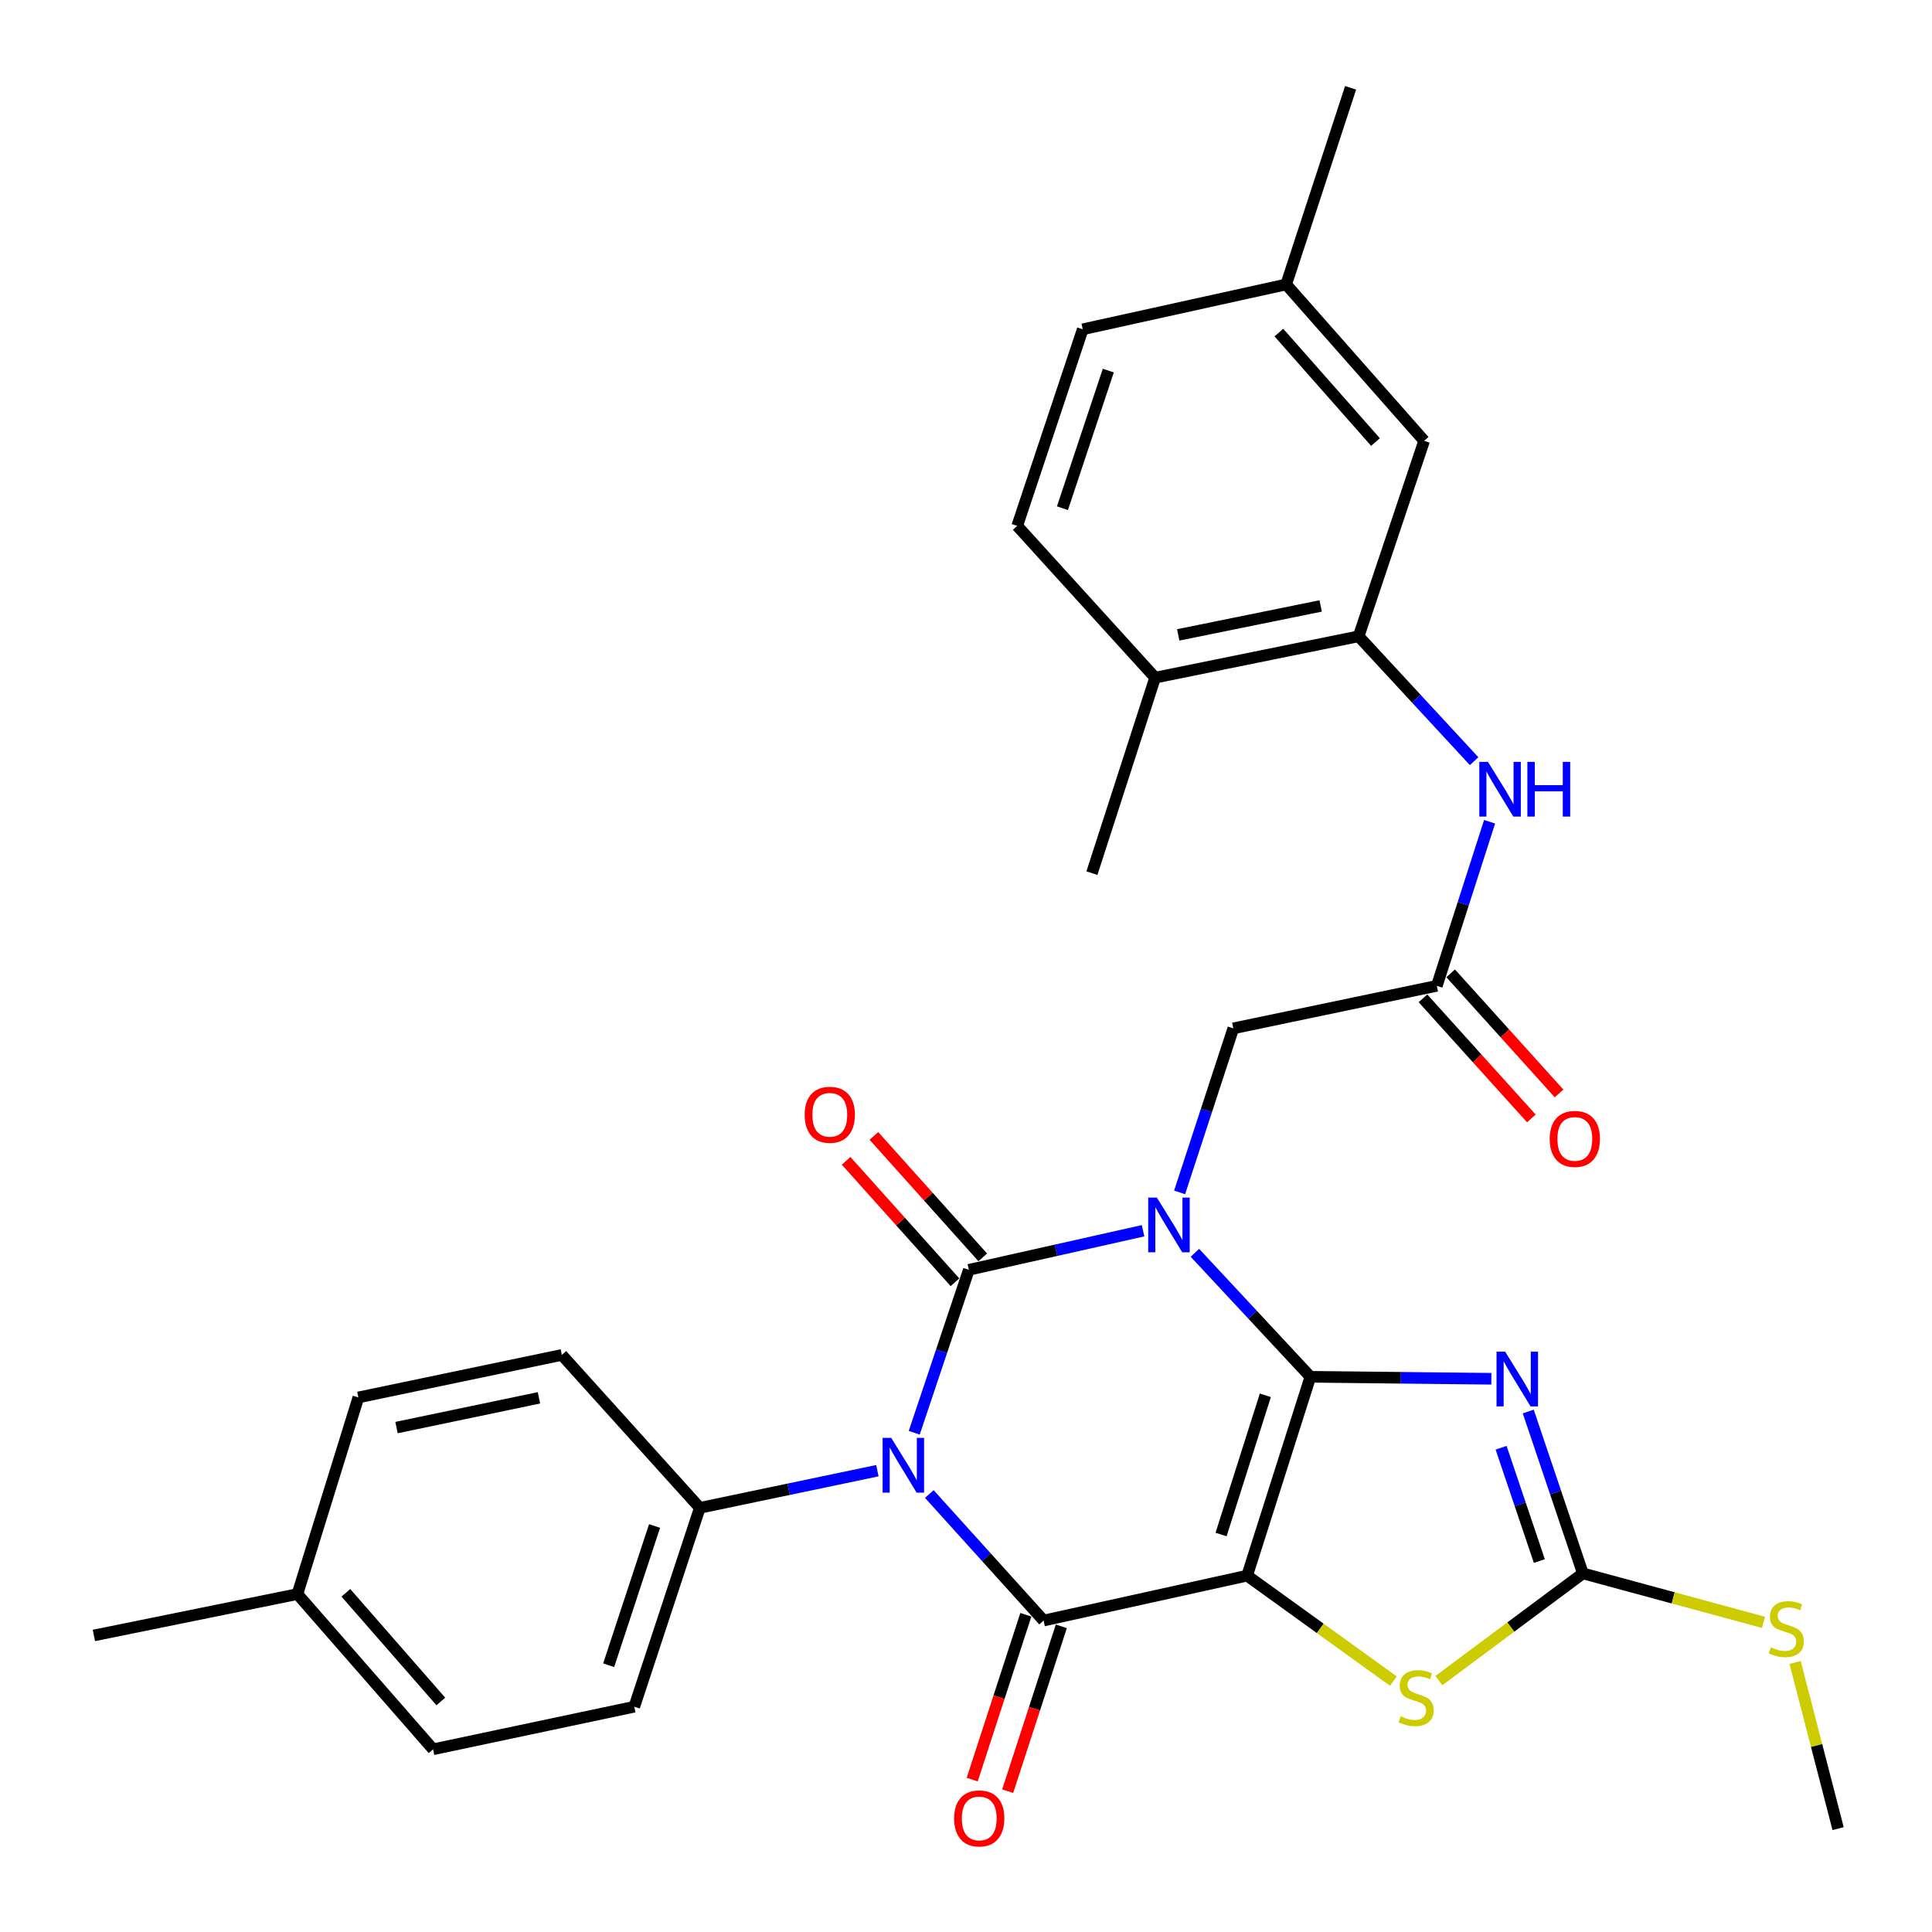 <?xml version='1.0' encoding='iso-8859-1'?>
<svg version='1.1' baseProfile='full'
              xmlns='http://www.w3.org/2000/svg'
                      xmlns:rdkit='http://www.rdkit.org/xml'
                      xmlns:xlink='http://www.w3.org/1999/xlink'
                  xml:space='preserve'
width='1000px' height='1000px' viewBox='0 0 1000 1000'>
<!-- END OF HEADER -->
<rect style='opacity:1.0;fill:#FFFFFF;stroke:none' width='1000' height='1000' x='0' y='0'> </rect>
<path class='bond-0' d='M 678.253,712.624 L 648.365,680.533' style='fill:none;fill-rule:evenodd;stroke:#000000;stroke-width:6px;stroke-linecap:butt;stroke-linejoin:miter;stroke-opacity:1' />
<path class='bond-0' d='M 648.365,680.533 L 618.478,648.442' style='fill:none;fill-rule:evenodd;stroke:#0000FF;stroke-width:6px;stroke-linecap:butt;stroke-linejoin:miter;stroke-opacity:1' />
<path class='bond-1' d='M 678.253,712.624 L 645.51,815.552' style='fill:none;fill-rule:evenodd;stroke:#000000;stroke-width:6px;stroke-linecap:butt;stroke-linejoin:miter;stroke-opacity:1' />
<path class='bond-1' d='M 654.939,722.209 L 632.019,794.259' style='fill:none;fill-rule:evenodd;stroke:#000000;stroke-width:6px;stroke-linecap:butt;stroke-linejoin:miter;stroke-opacity:1' />
<path class='bond-5' d='M 678.253,712.624 L 725.09,713.135' style='fill:none;fill-rule:evenodd;stroke:#000000;stroke-width:6px;stroke-linecap:butt;stroke-linejoin:miter;stroke-opacity:1' />
<path class='bond-5' d='M 725.09,713.135 L 771.927,713.647' style='fill:none;fill-rule:evenodd;stroke:#0000FF;stroke-width:6px;stroke-linecap:butt;stroke-linejoin:miter;stroke-opacity:1' />
<path class='bond-2' d='M 591.659,637.031 L 546.57,647.143' style='fill:none;fill-rule:evenodd;stroke:#0000FF;stroke-width:6px;stroke-linecap:butt;stroke-linejoin:miter;stroke-opacity:1' />
<path class='bond-2' d='M 546.57,647.143 L 501.481,657.254' style='fill:none;fill-rule:evenodd;stroke:#000000;stroke-width:6px;stroke-linecap:butt;stroke-linejoin:miter;stroke-opacity:1' />
<path class='bond-8' d='M 610.563,617.191 L 624.459,574.735' style='fill:none;fill-rule:evenodd;stroke:#0000FF;stroke-width:6px;stroke-linecap:butt;stroke-linejoin:miter;stroke-opacity:1' />
<path class='bond-8' d='M 624.459,574.735 L 638.354,532.279' style='fill:none;fill-rule:evenodd;stroke:#000000;stroke-width:6px;stroke-linecap:butt;stroke-linejoin:miter;stroke-opacity:1' />
<path class='bond-4' d='M 645.51,815.552 L 540.157,838.79' style='fill:none;fill-rule:evenodd;stroke:#000000;stroke-width:6px;stroke-linecap:butt;stroke-linejoin:miter;stroke-opacity:1' />
<path class='bond-6' d='M 645.51,815.552 L 683.361,842.848' style='fill:none;fill-rule:evenodd;stroke:#000000;stroke-width:6px;stroke-linecap:butt;stroke-linejoin:miter;stroke-opacity:1' />
<path class='bond-6' d='M 683.361,842.848 L 721.213,870.143' style='fill:none;fill-rule:evenodd;stroke:#CCCC00;stroke-width:6px;stroke-linecap:butt;stroke-linejoin:miter;stroke-opacity:1' />
<path class='bond-13' d='M 508.671,650.81 L 480.5,619.376' style='fill:none;fill-rule:evenodd;stroke:#000000;stroke-width:6px;stroke-linecap:butt;stroke-linejoin:miter;stroke-opacity:1' />
<path class='bond-13' d='M 480.5,619.376 L 452.328,587.943' style='fill:none;fill-rule:evenodd;stroke:#FF0000;stroke-width:6px;stroke-linecap:butt;stroke-linejoin:miter;stroke-opacity:1' />
<path class='bond-13' d='M 494.29,663.698 L 466.119,632.265' style='fill:none;fill-rule:evenodd;stroke:#000000;stroke-width:6px;stroke-linecap:butt;stroke-linejoin:miter;stroke-opacity:1' />
<path class='bond-13' d='M 466.119,632.265 L 437.947,600.831' style='fill:none;fill-rule:evenodd;stroke:#FF0000;stroke-width:6px;stroke-linecap:butt;stroke-linejoin:miter;stroke-opacity:1' />
<path class='bond-32' d='M 501.481,657.254 L 487.345,699.42' style='fill:none;fill-rule:evenodd;stroke:#000000;stroke-width:6px;stroke-linecap:butt;stroke-linejoin:miter;stroke-opacity:1' />
<path class='bond-32' d='M 487.345,699.42 L 473.209,741.585' style='fill:none;fill-rule:evenodd;stroke:#0000FF;stroke-width:6px;stroke-linecap:butt;stroke-linejoin:miter;stroke-opacity:1' />
<path class='bond-3' d='M 481.016,773.303 L 510.586,806.047' style='fill:none;fill-rule:evenodd;stroke:#0000FF;stroke-width:6px;stroke-linecap:butt;stroke-linejoin:miter;stroke-opacity:1' />
<path class='bond-3' d='M 510.586,806.047 L 540.157,838.79' style='fill:none;fill-rule:evenodd;stroke:#000000;stroke-width:6px;stroke-linecap:butt;stroke-linejoin:miter;stroke-opacity:1' />
<path class='bond-11' d='M 454.137,761.224 L 408.181,770.842' style='fill:none;fill-rule:evenodd;stroke:#0000FF;stroke-width:6px;stroke-linecap:butt;stroke-linejoin:miter;stroke-opacity:1' />
<path class='bond-11' d='M 408.181,770.842 L 362.225,780.46' style='fill:none;fill-rule:evenodd;stroke:#000000;stroke-width:6px;stroke-linecap:butt;stroke-linejoin:miter;stroke-opacity:1' />
<path class='bond-14' d='M 530.975,835.802 L 517.092,878.466' style='fill:none;fill-rule:evenodd;stroke:#000000;stroke-width:6px;stroke-linecap:butt;stroke-linejoin:miter;stroke-opacity:1' />
<path class='bond-14' d='M 517.092,878.466 L 503.209,921.13' style='fill:none;fill-rule:evenodd;stroke:#FF0000;stroke-width:6px;stroke-linecap:butt;stroke-linejoin:miter;stroke-opacity:1' />
<path class='bond-14' d='M 549.338,841.778 L 535.455,884.442' style='fill:none;fill-rule:evenodd;stroke:#000000;stroke-width:6px;stroke-linecap:butt;stroke-linejoin:miter;stroke-opacity:1' />
<path class='bond-14' d='M 535.455,884.442 L 521.572,927.106' style='fill:none;fill-rule:evenodd;stroke:#FF0000;stroke-width:6px;stroke-linecap:butt;stroke-linejoin:miter;stroke-opacity:1' />
<path class='bond-7' d='M 791.02,730.607 L 805.16,772.495' style='fill:none;fill-rule:evenodd;stroke:#0000FF;stroke-width:6px;stroke-linecap:butt;stroke-linejoin:miter;stroke-opacity:1' />
<path class='bond-7' d='M 805.16,772.495 L 819.3,814.383' style='fill:none;fill-rule:evenodd;stroke:#000000;stroke-width:6px;stroke-linecap:butt;stroke-linejoin:miter;stroke-opacity:1' />
<path class='bond-7' d='M 776.965,749.35 L 786.863,778.671' style='fill:none;fill-rule:evenodd;stroke:#0000FF;stroke-width:6px;stroke-linecap:butt;stroke-linejoin:miter;stroke-opacity:1' />
<path class='bond-7' d='M 786.863,778.671 L 796.761,807.993' style='fill:none;fill-rule:evenodd;stroke:#000000;stroke-width:6px;stroke-linecap:butt;stroke-linejoin:miter;stroke-opacity:1' />
<path class='bond-31' d='M 744.759,869.873 L 782.03,842.128' style='fill:none;fill-rule:evenodd;stroke:#CCCC00;stroke-width:6px;stroke-linecap:butt;stroke-linejoin:miter;stroke-opacity:1' />
<path class='bond-31' d='M 782.03,842.128 L 819.3,814.383' style='fill:none;fill-rule:evenodd;stroke:#000000;stroke-width:6px;stroke-linecap:butt;stroke-linejoin:miter;stroke-opacity:1' />
<path class='bond-18' d='M 819.3,814.383 L 866.046,827.056' style='fill:none;fill-rule:evenodd;stroke:#000000;stroke-width:6px;stroke-linecap:butt;stroke-linejoin:miter;stroke-opacity:1' />
<path class='bond-18' d='M 866.046,827.056 L 912.792,839.73' style='fill:none;fill-rule:evenodd;stroke:#CCCC00;stroke-width:6px;stroke-linecap:butt;stroke-linejoin:miter;stroke-opacity:1' />
<path class='bond-9' d='M 638.354,532.279 L 743.696,510.264' style='fill:none;fill-rule:evenodd;stroke:#000000;stroke-width:6px;stroke-linecap:butt;stroke-linejoin:miter;stroke-opacity:1' />
<path class='bond-12' d='M 743.696,510.264 L 757.355,467.801' style='fill:none;fill-rule:evenodd;stroke:#000000;stroke-width:6px;stroke-linecap:butt;stroke-linejoin:miter;stroke-opacity:1' />
<path class='bond-12' d='M 757.355,467.801 L 771.014,425.337' style='fill:none;fill-rule:evenodd;stroke:#0000FF;stroke-width:6px;stroke-linecap:butt;stroke-linejoin:miter;stroke-opacity:1' />
<path class='bond-17' d='M 736.528,516.733 L 764.579,547.817' style='fill:none;fill-rule:evenodd;stroke:#000000;stroke-width:6px;stroke-linecap:butt;stroke-linejoin:miter;stroke-opacity:1' />
<path class='bond-17' d='M 764.579,547.817 L 792.63,578.902' style='fill:none;fill-rule:evenodd;stroke:#FF0000;stroke-width:6px;stroke-linecap:butt;stroke-linejoin:miter;stroke-opacity:1' />
<path class='bond-17' d='M 750.865,503.795 L 778.916,534.88' style='fill:none;fill-rule:evenodd;stroke:#000000;stroke-width:6px;stroke-linecap:butt;stroke-linejoin:miter;stroke-opacity:1' />
<path class='bond-17' d='M 778.916,534.88 L 806.967,565.964' style='fill:none;fill-rule:evenodd;stroke:#FF0000;stroke-width:6px;stroke-linecap:butt;stroke-linejoin:miter;stroke-opacity:1' />
<path class='bond-10' d='M 703.218,329.35 L 733.106,361.664' style='fill:none;fill-rule:evenodd;stroke:#000000;stroke-width:6px;stroke-linecap:butt;stroke-linejoin:miter;stroke-opacity:1' />
<path class='bond-10' d='M 733.106,361.664 L 762.993,393.979' style='fill:none;fill-rule:evenodd;stroke:#0000FF;stroke-width:6px;stroke-linecap:butt;stroke-linejoin:miter;stroke-opacity:1' />
<path class='bond-15' d='M 703.218,329.35 L 597.886,350.754' style='fill:none;fill-rule:evenodd;stroke:#000000;stroke-width:6px;stroke-linecap:butt;stroke-linejoin:miter;stroke-opacity:1' />
<path class='bond-15' d='M 683.573,313.636 L 609.841,328.619' style='fill:none;fill-rule:evenodd;stroke:#000000;stroke-width:6px;stroke-linecap:butt;stroke-linejoin:miter;stroke-opacity:1' />
<path class='bond-16' d='M 703.218,329.35 L 737.141,228.16' style='fill:none;fill-rule:evenodd;stroke:#000000;stroke-width:6px;stroke-linecap:butt;stroke-linejoin:miter;stroke-opacity:1' />
<path class='bond-19' d='M 362.225,780.46 L 328.302,883.399' style='fill:none;fill-rule:evenodd;stroke:#000000;stroke-width:6px;stroke-linecap:butt;stroke-linejoin:miter;stroke-opacity:1' />
<path class='bond-19' d='M 338.796,789.856 L 315.05,861.914' style='fill:none;fill-rule:evenodd;stroke:#000000;stroke-width:6px;stroke-linecap:butt;stroke-linejoin:miter;stroke-opacity:1' />
<path class='bond-20' d='M 362.225,780.46 L 290.806,701.305' style='fill:none;fill-rule:evenodd;stroke:#000000;stroke-width:6px;stroke-linecap:butt;stroke-linejoin:miter;stroke-opacity:1' />
<path class='bond-21' d='M 597.886,350.754 L 526.51,272.2' style='fill:none;fill-rule:evenodd;stroke:#000000;stroke-width:6px;stroke-linecap:butt;stroke-linejoin:miter;stroke-opacity:1' />
<path class='bond-27' d='M 597.886,350.754 L 565.175,451.944' style='fill:none;fill-rule:evenodd;stroke:#000000;stroke-width:6px;stroke-linecap:butt;stroke-linejoin:miter;stroke-opacity:1' />
<path class='bond-22' d='M 737.141,228.16 L 665.722,147.224' style='fill:none;fill-rule:evenodd;stroke:#000000;stroke-width:6px;stroke-linecap:butt;stroke-linejoin:miter;stroke-opacity:1' />
<path class='bond-22' d='M 711.949,228.797 L 661.955,172.142' style='fill:none;fill-rule:evenodd;stroke:#000000;stroke-width:6px;stroke-linecap:butt;stroke-linejoin:miter;stroke-opacity:1' />
<path class='bond-28' d='M 929.142,860.486 L 940.27,903.489' style='fill:none;fill-rule:evenodd;stroke:#CCCC00;stroke-width:6px;stroke-linecap:butt;stroke-linejoin:miter;stroke-opacity:1' />
<path class='bond-28' d='M 940.27,903.489 L 951.399,946.493' style='fill:none;fill-rule:evenodd;stroke:#000000;stroke-width:6px;stroke-linecap:butt;stroke-linejoin:miter;stroke-opacity:1' />
<path class='bond-25' d='M 328.302,883.399 L 224.161,905.435' style='fill:none;fill-rule:evenodd;stroke:#000000;stroke-width:6px;stroke-linecap:butt;stroke-linejoin:miter;stroke-opacity:1' />
<path class='bond-24' d='M 290.806,701.305 L 185.496,723.309' style='fill:none;fill-rule:evenodd;stroke:#000000;stroke-width:6px;stroke-linecap:butt;stroke-linejoin:miter;stroke-opacity:1' />
<path class='bond-24' d='M 278.959,723.509 L 205.242,738.912' style='fill:none;fill-rule:evenodd;stroke:#000000;stroke-width:6px;stroke-linecap:butt;stroke-linejoin:miter;stroke-opacity:1' />
<path class='bond-34' d='M 526.51,272.2 L 560.423,170.441' style='fill:none;fill-rule:evenodd;stroke:#000000;stroke-width:6px;stroke-linecap:butt;stroke-linejoin:miter;stroke-opacity:1' />
<path class='bond-34' d='M 549.917,263.042 L 573.656,191.81' style='fill:none;fill-rule:evenodd;stroke:#000000;stroke-width:6px;stroke-linecap:butt;stroke-linejoin:miter;stroke-opacity:1' />
<path class='bond-23' d='M 665.722,147.224 L 560.423,170.441' style='fill:none;fill-rule:evenodd;stroke:#000000;stroke-width:6px;stroke-linecap:butt;stroke-linejoin:miter;stroke-opacity:1' />
<path class='bond-29' d='M 665.722,147.224 L 699.066,45.455' style='fill:none;fill-rule:evenodd;stroke:#000000;stroke-width:6px;stroke-linecap:butt;stroke-linejoin:miter;stroke-opacity:1' />
<path class='bond-26' d='M 185.496,723.309 L 153.944,825.09' style='fill:none;fill-rule:evenodd;stroke:#000000;stroke-width:6px;stroke-linecap:butt;stroke-linejoin:miter;stroke-opacity:1' />
<path class='bond-33' d='M 224.161,905.435 L 153.944,825.09' style='fill:none;fill-rule:evenodd;stroke:#000000;stroke-width:6px;stroke-linecap:butt;stroke-linejoin:miter;stroke-opacity:1' />
<path class='bond-33' d='M 228.169,880.675 L 179.017,824.434' style='fill:none;fill-rule:evenodd;stroke:#000000;stroke-width:6px;stroke-linecap:butt;stroke-linejoin:miter;stroke-opacity:1' />
<path class='bond-30' d='M 153.944,825.09 L 48.601,846.504' style='fill:none;fill-rule:evenodd;stroke:#000000;stroke-width:6px;stroke-linecap:butt;stroke-linejoin:miter;stroke-opacity:1' />
<path  class='atom-1' d='M 598.793 619.867
L 608.073 634.867
Q 608.993 636.347, 610.473 639.027
Q 611.953 641.707, 612.033 641.867
L 612.033 619.867
L 615.793 619.867
L 615.793 648.187
L 611.913 648.187
L 601.953 631.787
Q 600.793 629.867, 599.553 627.667
Q 598.353 625.467, 597.993 624.787
L 597.993 648.187
L 594.313 648.187
L 594.313 619.867
L 598.793 619.867
' fill='#0000FF'/>
<path  class='atom-4' d='M 461.308 744.253
L 470.588 759.253
Q 471.508 760.733, 472.988 763.413
Q 474.468 766.093, 474.548 766.253
L 474.548 744.253
L 478.308 744.253
L 478.308 772.573
L 474.428 772.573
L 464.468 756.173
Q 463.308 754.253, 462.068 752.053
Q 460.868 749.853, 460.508 749.173
L 460.508 772.573
L 456.828 772.573
L 456.828 744.253
L 461.308 744.253
' fill='#0000FF'/>
<path  class='atom-6' d='M 779.084 699.633
L 788.364 714.633
Q 789.284 716.113, 790.764 718.793
Q 792.244 721.473, 792.324 721.633
L 792.324 699.633
L 796.084 699.633
L 796.084 727.953
L 792.204 727.953
L 782.244 711.553
Q 781.084 709.633, 779.844 707.433
Q 778.644 705.233, 778.284 704.553
L 778.284 727.953
L 774.604 727.953
L 774.604 699.633
L 779.084 699.633
' fill='#0000FF'/>
<path  class='atom-7' d='M 724.989 888.355
Q 725.309 888.475, 726.629 889.035
Q 727.949 889.595, 729.389 889.955
Q 730.869 890.275, 732.309 890.275
Q 734.989 890.275, 736.549 888.995
Q 738.109 887.675, 738.109 885.395
Q 738.109 883.835, 737.309 882.875
Q 736.549 881.915, 735.349 881.395
Q 734.149 880.875, 732.149 880.275
Q 729.629 879.515, 728.109 878.795
Q 726.629 878.075, 725.549 876.555
Q 724.509 875.035, 724.509 872.475
Q 724.509 868.915, 726.909 866.715
Q 729.349 864.515, 734.149 864.515
Q 737.429 864.515, 741.149 866.075
L 740.229 869.155
Q 736.829 867.755, 734.269 867.755
Q 731.509 867.755, 729.989 868.915
Q 728.469 870.035, 728.509 871.995
Q 728.509 873.515, 729.269 874.435
Q 730.069 875.355, 731.189 875.875
Q 732.349 876.395, 734.269 876.995
Q 736.829 877.795, 738.349 878.595
Q 739.869 879.395, 740.949 881.035
Q 742.069 882.635, 742.069 885.395
Q 742.069 889.315, 739.429 891.435
Q 736.829 893.515, 732.469 893.515
Q 729.949 893.515, 728.029 892.955
Q 726.149 892.435, 723.909 891.515
L 724.989 888.355
' fill='#CCCC00'/>
<path  class='atom-13' d='M 770.169 394.345
L 779.449 409.345
Q 780.369 410.825, 781.849 413.505
Q 783.329 416.185, 783.409 416.345
L 783.409 394.345
L 787.169 394.345
L 787.169 422.665
L 783.289 422.665
L 773.329 406.265
Q 772.169 404.345, 770.929 402.145
Q 769.729 399.945, 769.369 399.265
L 769.369 422.665
L 765.689 422.665
L 765.689 394.345
L 770.169 394.345
' fill='#0000FF'/>
<path  class='atom-13' d='M 790.569 394.345
L 794.409 394.345
L 794.409 406.385
L 808.889 406.385
L 808.889 394.345
L 812.729 394.345
L 812.729 422.665
L 808.889 422.665
L 808.889 409.585
L 794.409 409.585
L 794.409 422.665
L 790.569 422.665
L 790.569 394.345
' fill='#0000FF'/>
<path  class='atom-14' d='M 416.493 577.01
Q 416.493 570.21, 419.853 566.41
Q 423.213 562.61, 429.493 562.61
Q 435.773 562.61, 439.133 566.41
Q 442.493 570.21, 442.493 577.01
Q 442.493 583.89, 439.093 587.81
Q 435.693 591.69, 429.493 591.69
Q 423.253 591.69, 419.853 587.81
Q 416.493 583.93, 416.493 577.01
M 429.493 588.49
Q 433.813 588.49, 436.133 585.61
Q 438.493 582.69, 438.493 577.01
Q 438.493 571.45, 436.133 568.65
Q 433.813 565.81, 429.493 565.81
Q 425.173 565.81, 422.813 568.61
Q 420.493 571.41, 420.493 577.01
Q 420.493 582.73, 422.813 585.61
Q 425.173 588.49, 429.493 588.49
' fill='#FF0000'/>
<path  class='atom-15' d='M 493.855 941.209
Q 493.855 934.409, 497.215 930.609
Q 500.575 926.809, 506.855 926.809
Q 513.135 926.809, 516.495 930.609
Q 519.855 934.409, 519.855 941.209
Q 519.855 948.089, 516.455 952.009
Q 513.055 955.889, 506.855 955.889
Q 500.615 955.889, 497.215 952.009
Q 493.855 948.129, 493.855 941.209
M 506.855 952.689
Q 511.175 952.689, 513.495 949.809
Q 515.855 946.889, 515.855 941.209
Q 515.855 935.649, 513.495 932.849
Q 511.175 930.009, 506.855 930.009
Q 502.535 930.009, 500.175 932.809
Q 497.855 935.609, 497.855 941.209
Q 497.855 946.929, 500.175 949.809
Q 502.535 952.689, 506.855 952.689
' fill='#FF0000'/>
<path  class='atom-18' d='M 802.126 589.498
Q 802.126 582.698, 805.486 578.898
Q 808.846 575.098, 815.126 575.098
Q 821.406 575.098, 824.766 578.898
Q 828.126 582.698, 828.126 589.498
Q 828.126 596.378, 824.726 600.298
Q 821.326 604.178, 815.126 604.178
Q 808.886 604.178, 805.486 600.298
Q 802.126 596.418, 802.126 589.498
M 815.126 600.978
Q 819.446 600.978, 821.766 598.098
Q 824.126 595.178, 824.126 589.498
Q 824.126 583.938, 821.766 581.138
Q 819.446 578.298, 815.126 578.298
Q 810.806 578.298, 808.446 581.098
Q 806.126 583.898, 806.126 589.498
Q 806.126 595.218, 808.446 598.098
Q 810.806 600.978, 815.126 600.978
' fill='#FF0000'/>
<path  class='atom-19' d='M 916.599 852.651
Q 916.919 852.771, 918.239 853.331
Q 919.559 853.891, 920.999 854.251
Q 922.479 854.571, 923.919 854.571
Q 926.599 854.571, 928.159 853.291
Q 929.719 851.971, 929.719 849.691
Q 929.719 848.131, 928.919 847.171
Q 928.159 846.211, 926.959 845.691
Q 925.759 845.171, 923.759 844.571
Q 921.239 843.811, 919.719 843.091
Q 918.239 842.371, 917.159 840.851
Q 916.119 839.331, 916.119 836.771
Q 916.119 833.211, 918.519 831.011
Q 920.959 828.811, 925.759 828.811
Q 929.039 828.811, 932.759 830.371
L 931.839 833.451
Q 928.439 832.051, 925.879 832.051
Q 923.119 832.051, 921.599 833.211
Q 920.079 834.331, 920.119 836.291
Q 920.119 837.811, 920.879 838.731
Q 921.679 839.651, 922.799 840.171
Q 923.959 840.691, 925.879 841.291
Q 928.439 842.091, 929.959 842.891
Q 931.479 843.691, 932.559 845.331
Q 933.679 846.931, 933.679 849.691
Q 933.679 853.611, 931.039 855.731
Q 928.439 857.811, 924.079 857.811
Q 921.559 857.811, 919.639 857.251
Q 917.759 856.731, 915.519 855.811
L 916.599 852.651
' fill='#CCCC00'/>
</svg>
